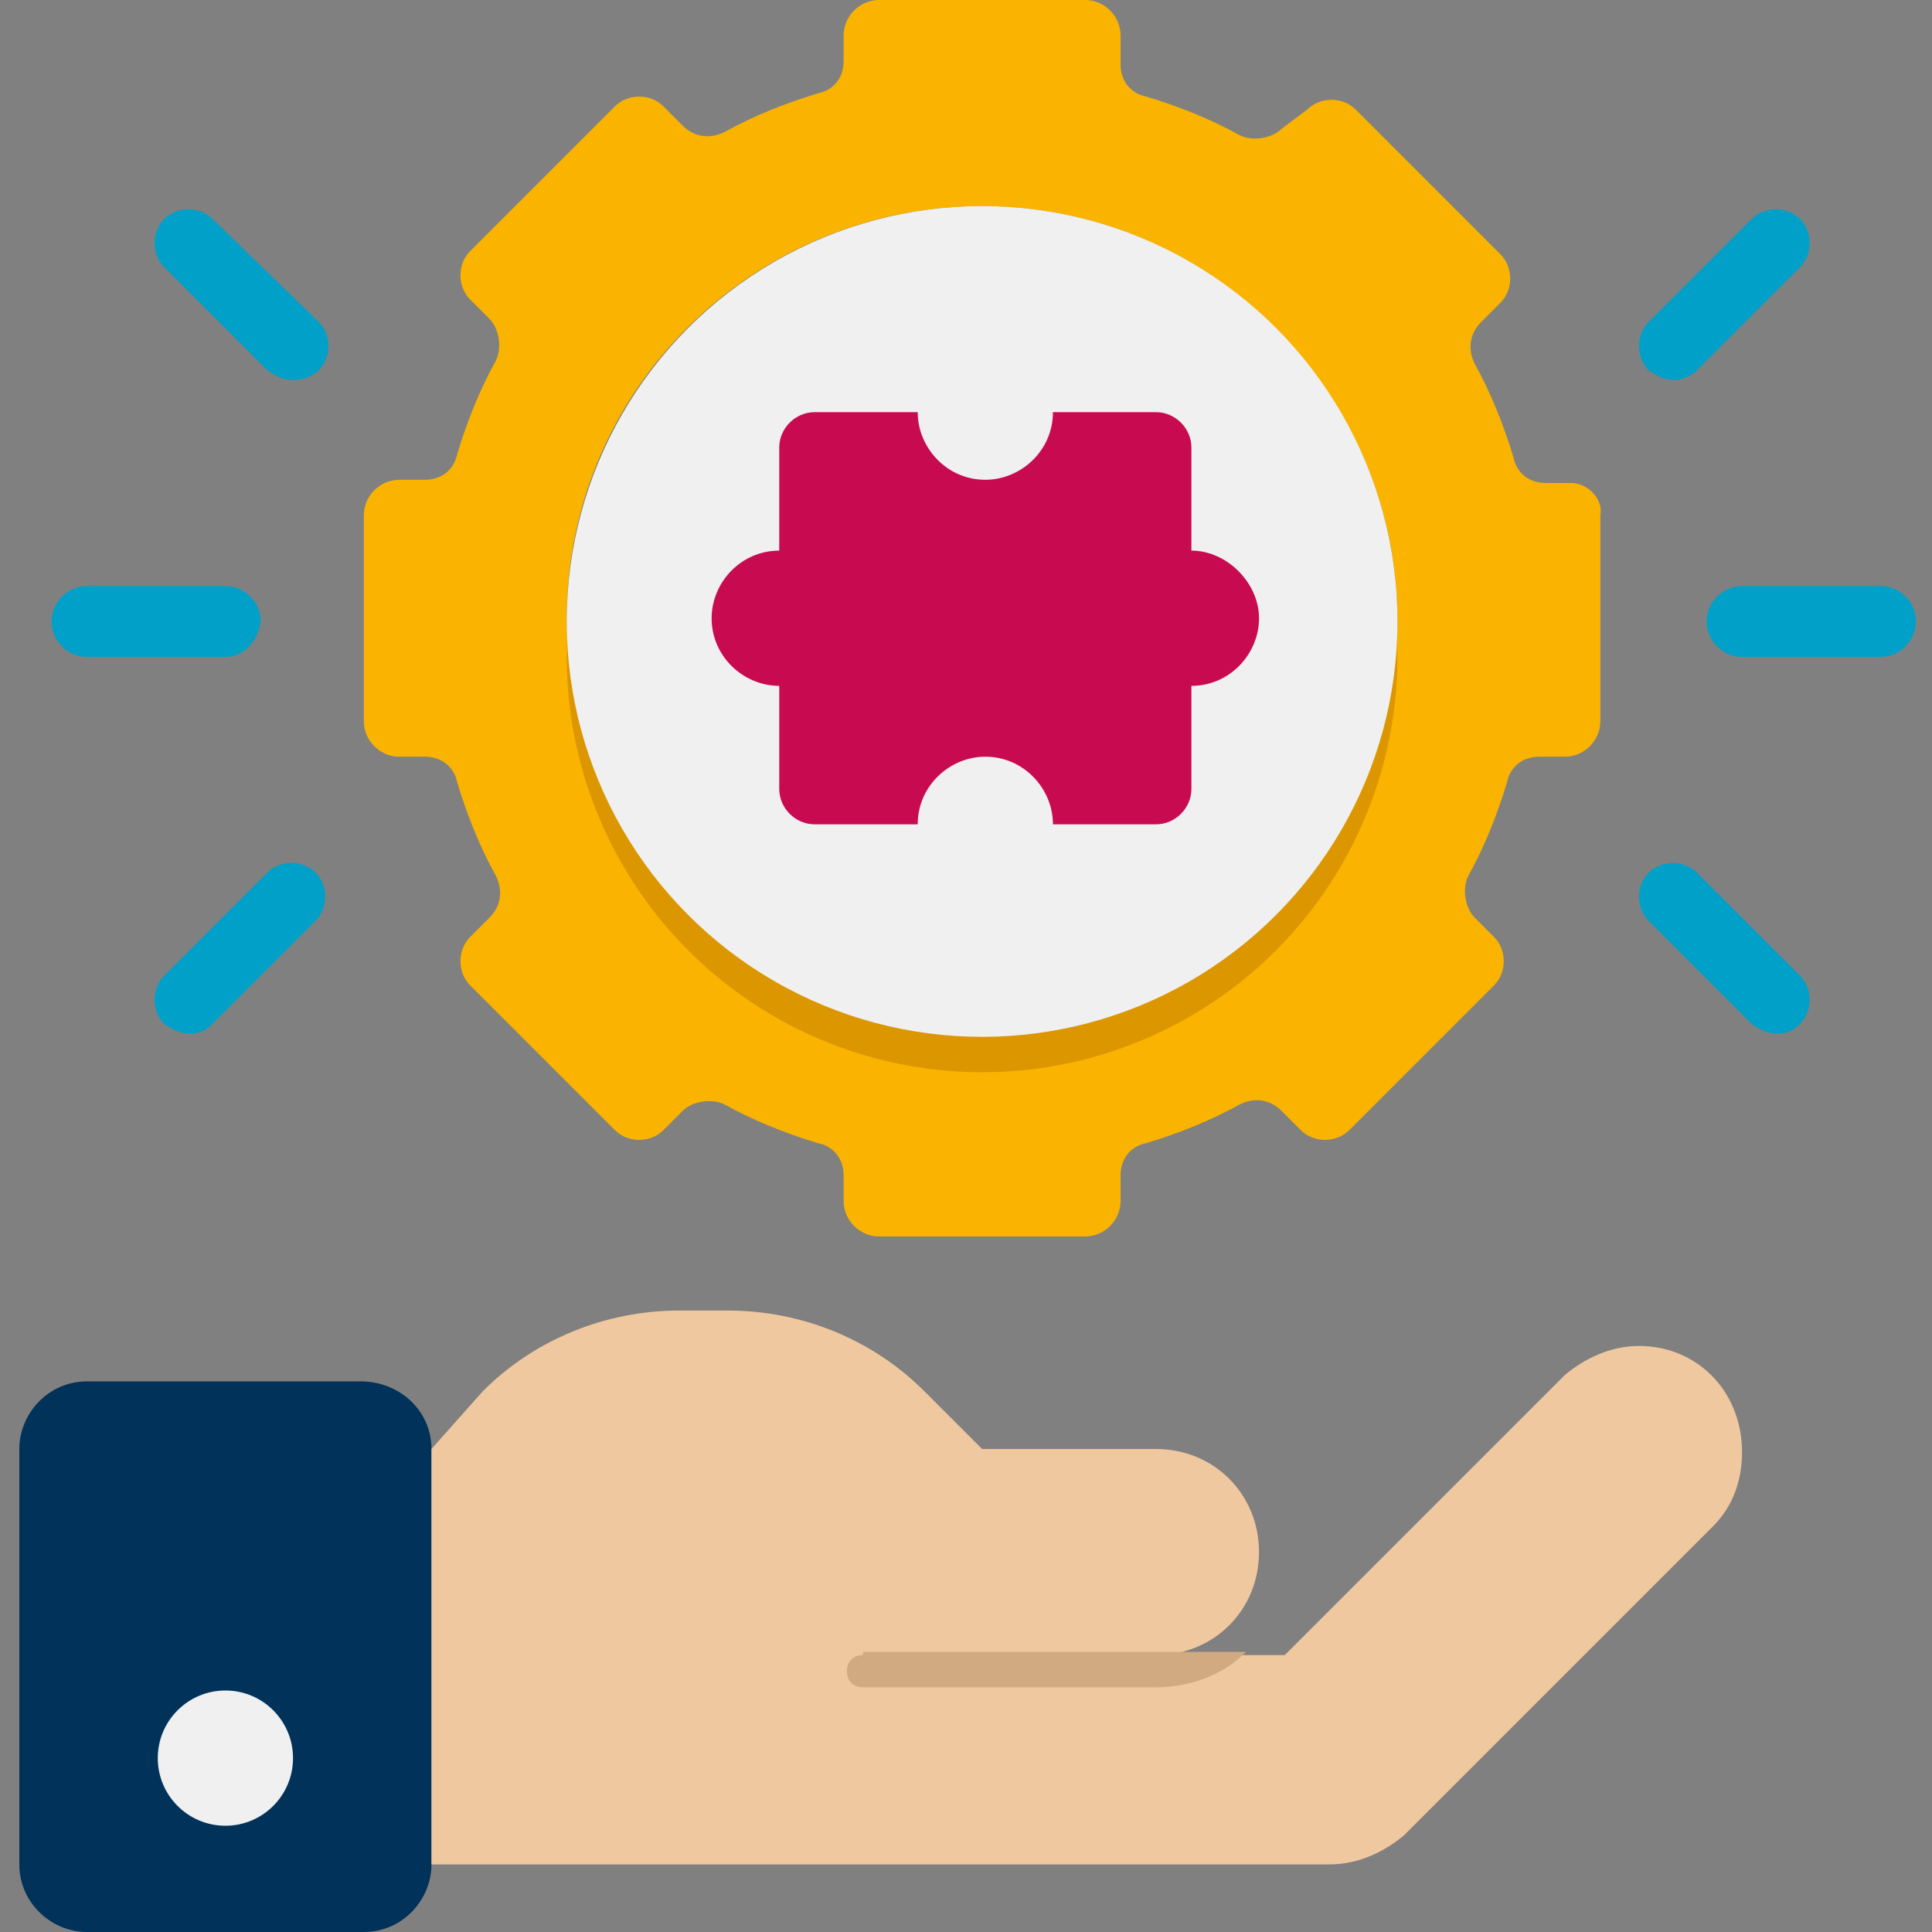 <?xml version="1.0" encoding="utf-8"?>
<!-- Generator: Adobe Illustrator 25.4.1, SVG Export Plug-In . SVG Version: 6.00 Build 0)  -->
<svg version="1.1" id="Layer_1" xmlns="http://www.w3.org/2000/svg" xmlns:xlink="http://www.w3.org/1999/xlink" x="0px" y="0px"
	 width="60px" height="60px" viewBox="0 0 60 60" style="enable-background:new 0 0 60 60;" xml:space="preserve">
<rect x="0" y="0" width="60" height="60" fill="#808080" stroke="none"/>
<style type="text/css">
	.st0{fill:#00325A;}
	.st1{fill:#F0C8A0;}
	.st2{fill:#F0F0F0;}
	.st3{fill:#D2AA82;}
	.st4{fill:#FAB400;}
	.st5{fill:#DC9600;}
	.st6{fill:#C80A50;}
	.st7{fill:#00A0C8;}
</style>
<g id="Icons">
	<g>
		<g>
			<g>
				<g>
					<g>
						<g>
							<path class="st0" d="M11.2,42.9H2.7c-1.2,0-2.1,1-2.1,2.1v12.9c0,1.2,1,2.1,2.1,2.1h8.6c1.2,0,2.1-1,2.1-2.1V45
								C13.4,43.8,12.4,42.9,11.2,42.9z"/>
						</g>
					</g>
				</g>
				<g>
					<g>
						<g>
							<path class="st1" d="M50.9,41.8c-0.9,0-1.7,0.4-2.3,0.9l-8.7,8.7h-4c1.8,0,3.2-1.4,3.2-3.2c0-1.8-1.4-3.2-3.2-3.2h-5.4
								l-1.8-1.8c-1.6-1.6-3.8-2.5-6.1-2.5h-1.5c-2.3,0-4.5,0.9-6.1,2.5L13.4,45v12.9h27.9c0.9,0,1.7-0.4,2.3-0.9l9.6-9.6
								c0.6-0.6,0.9-1.4,0.9-2.3C54.1,43.2,52.7,41.8,50.9,41.8L50.9,41.8z"/>
						</g>
					</g>
				</g>
				<g>
					<g>
						<g>
							<circle class="st2" cx="7" cy="54.6" r="2.1"/>
						</g>
					</g>
				</g>
			</g>
			<g>
				<g>
					<g>
						<path class="st3" d="M26.8,51.4c-0.3,0-0.5,0.2-0.5,0.5s0.2,0.5,0.5,0.5h9.1c1.1,0,2.1-0.4,2.8-1.1H26.8z"/>
					</g>
				</g>
			</g>
		</g>
		<g>
			<g>
				<g>
					<path class="st4" d="M48.8,15h-0.8c-0.5,0-0.9-0.3-1-0.8c-0.3-1-0.7-2-1.2-2.9c-0.2-0.4-0.2-0.9,0.2-1.3l0.6-0.6
						c0.4-0.4,0.4-1.1,0-1.5l-4.5-4.5c-0.4-0.4-1.1-0.4-1.5,0L39.8,4c-0.3,0.3-0.9,0.4-1.3,0.2c-0.9-0.5-1.9-0.9-2.9-1.2
						c-0.5-0.1-0.8-0.5-0.8-1V1.1c0-0.6-0.5-1.1-1.1-1.1h-6.4c-0.6,0-1.1,0.5-1.1,1.1v0.8c0,0.5-0.3,0.9-0.8,1c-1,0.3-2,0.7-2.9,1.2
						c-0.4,0.2-0.9,0.2-1.3-0.2l-0.6-0.6c-0.4-0.4-1.1-0.4-1.5,0l-4.5,4.5c-0.4,0.4-0.4,1.1,0,1.5l0.6,0.6c0.3,0.3,0.4,0.9,0.2,1.3
						c-0.5,0.9-0.9,1.9-1.2,2.9c-0.1,0.5-0.5,0.8-1,0.8h-0.8c-0.6,0-1.1,0.5-1.1,1.1v6.4c0,0.6,0.5,1.1,1.1,1.1h0.8
						c0.5,0,0.9,0.3,1,0.8c0.3,1,0.7,2,1.2,2.9c0.2,0.4,0.2,0.9-0.2,1.3l-0.6,0.6c-0.4,0.4-0.4,1.1,0,1.5l4.5,4.5
						c0.4,0.4,1.1,0.4,1.5,0l0.6-0.6c0.3-0.3,0.9-0.4,1.3-0.2c0.9,0.5,1.9,0.9,2.9,1.2c0.5,0.1,0.8,0.5,0.8,1v0.8
						c0,0.6,0.5,1.1,1.1,1.1h6.4c0.6,0,1.1-0.5,1.1-1.1v-0.8c0-0.5,0.3-0.9,0.8-1c1-0.3,2-0.7,2.9-1.2c0.4-0.2,0.9-0.2,1.3,0.2
						l0.6,0.6c0.4,0.4,1.1,0.4,1.5,0l4.5-4.5c0.4-0.4,0.4-1.1,0-1.5l-0.6-0.6c-0.3-0.3-0.4-0.9-0.2-1.3c0.5-0.9,0.9-1.9,1.2-2.9
						c0.1-0.5,0.5-0.8,1-0.8h0.8c0.6,0,1.1-0.5,1.1-1.1v-6.4C49.8,15.5,49.3,15,48.8,15L48.8,15z M30.5,32.1
						c-7.1,0-12.9-5.8-12.9-12.9S23.4,6.4,30.5,6.4s12.9,5.8,12.9,12.9S37.6,32.1,30.5,32.1z"/>
				</g>
			</g>
		</g>
		<g>
			<g>
				<g>
					<circle class="st5" cx="30.5" cy="20.4" r="12.9"/>
				</g>
			</g>
		</g>
		<g>
			<g>
				<g>
					<circle class="st2" cx="30.5" cy="19.3" r="12.9"/>
				</g>
			</g>
		</g>
		<g>
			<g>
				<g>
					<path class="st6" d="M37,17.1v-3.2c0-0.6-0.5-1.1-1.1-1.1h-3.2c0,1.2-1,2.1-2.1,2.1c-1.2,0-2.1-1-2.1-2.1h-3.2
						c-0.6,0-1.1,0.5-1.1,1.1v3.2c-1.2,0-2.1,1-2.1,2.1c0,1.2,1,2.1,2.1,2.1v3.2c0,0.6,0.5,1.1,1.1,1.1h3.2c0-1.2,1-2.1,2.1-2.1
						c1.2,0,2.1,1,2.1,2.1h3.2c0.6,0,1.1-0.5,1.1-1.1v-3.2c1.2,0,2.1-1,2.1-2.1C39.1,18.1,38.1,17.1,37,17.1z"/>
				</g>
			</g>
		</g>
		<g>
			<g>
				<g>
					<path class="st7" d="M58.4,20.4h-4.3c-0.6,0-1.1-0.5-1.1-1.1c0-0.6,0.5-1.1,1.1-1.1h4.3c0.6,0,1.1,0.5,1.1,1.1
						C59.5,19.9,59,20.4,58.4,20.4z"/>
				</g>
			</g>
		</g>
		<g>
			<g>
				<g>
					<path class="st7" d="M52,11.8c-0.3,0-0.5-0.1-0.8-0.3c-0.4-0.4-0.4-1.1,0-1.5l3.2-3.2c0.4-0.4,1.1-0.4,1.5,0
						c0.4,0.4,0.4,1.1,0,1.5l-3.2,3.2C52.5,11.7,52.2,11.8,52,11.8z"/>
				</g>
			</g>
		</g>
		<g>
			<g>
				<g>
					<path class="st7" d="M55.2,32.1c-0.3,0-0.5-0.1-0.8-0.3l-3.2-3.2c-0.4-0.4-0.4-1.1,0-1.5c0.4-0.4,1.1-0.4,1.5,0l3.2,3.2
						c0.4,0.4,0.4,1.1,0,1.5C55.7,32,55.5,32.1,55.2,32.1z"/>
				</g>
			</g>
		</g>
		<g>
			<g>
				<g>
					<path class="st7" d="M7,20.4H2.7c-0.6,0-1.1-0.5-1.1-1.1c0-0.6,0.5-1.1,1.1-1.1H7c0.6,0,1.1,0.5,1.1,1.1
						C8,19.9,7.6,20.4,7,20.4z"/>
				</g>
			</g>
		</g>
		<g>
			<g>
				<g>
					<path class="st7" d="M9.1,11.8c-0.3,0-0.5-0.1-0.8-0.3L5.1,8.3c-0.4-0.4-0.4-1.1,0-1.5c0.4-0.4,1.1-0.4,1.5,0L9.9,10
						c0.4,0.4,0.4,1.1,0,1.5C9.7,11.7,9.4,11.8,9.1,11.8z"/>
				</g>
			</g>
		</g>
		<g>
			<g>
				<g>
					<path class="st7" d="M5.9,32.1c-0.3,0-0.5-0.1-0.8-0.3c-0.4-0.4-0.4-1.1,0-1.5l3.2-3.2c0.4-0.4,1.1-0.4,1.5,0
						c0.4,0.4,0.4,1.1,0,1.5l-3.2,3.2C6.4,32,6.2,32.1,5.9,32.1z"/>
				</g>
			</g>
		</g>
	</g>
</g>
</svg>
